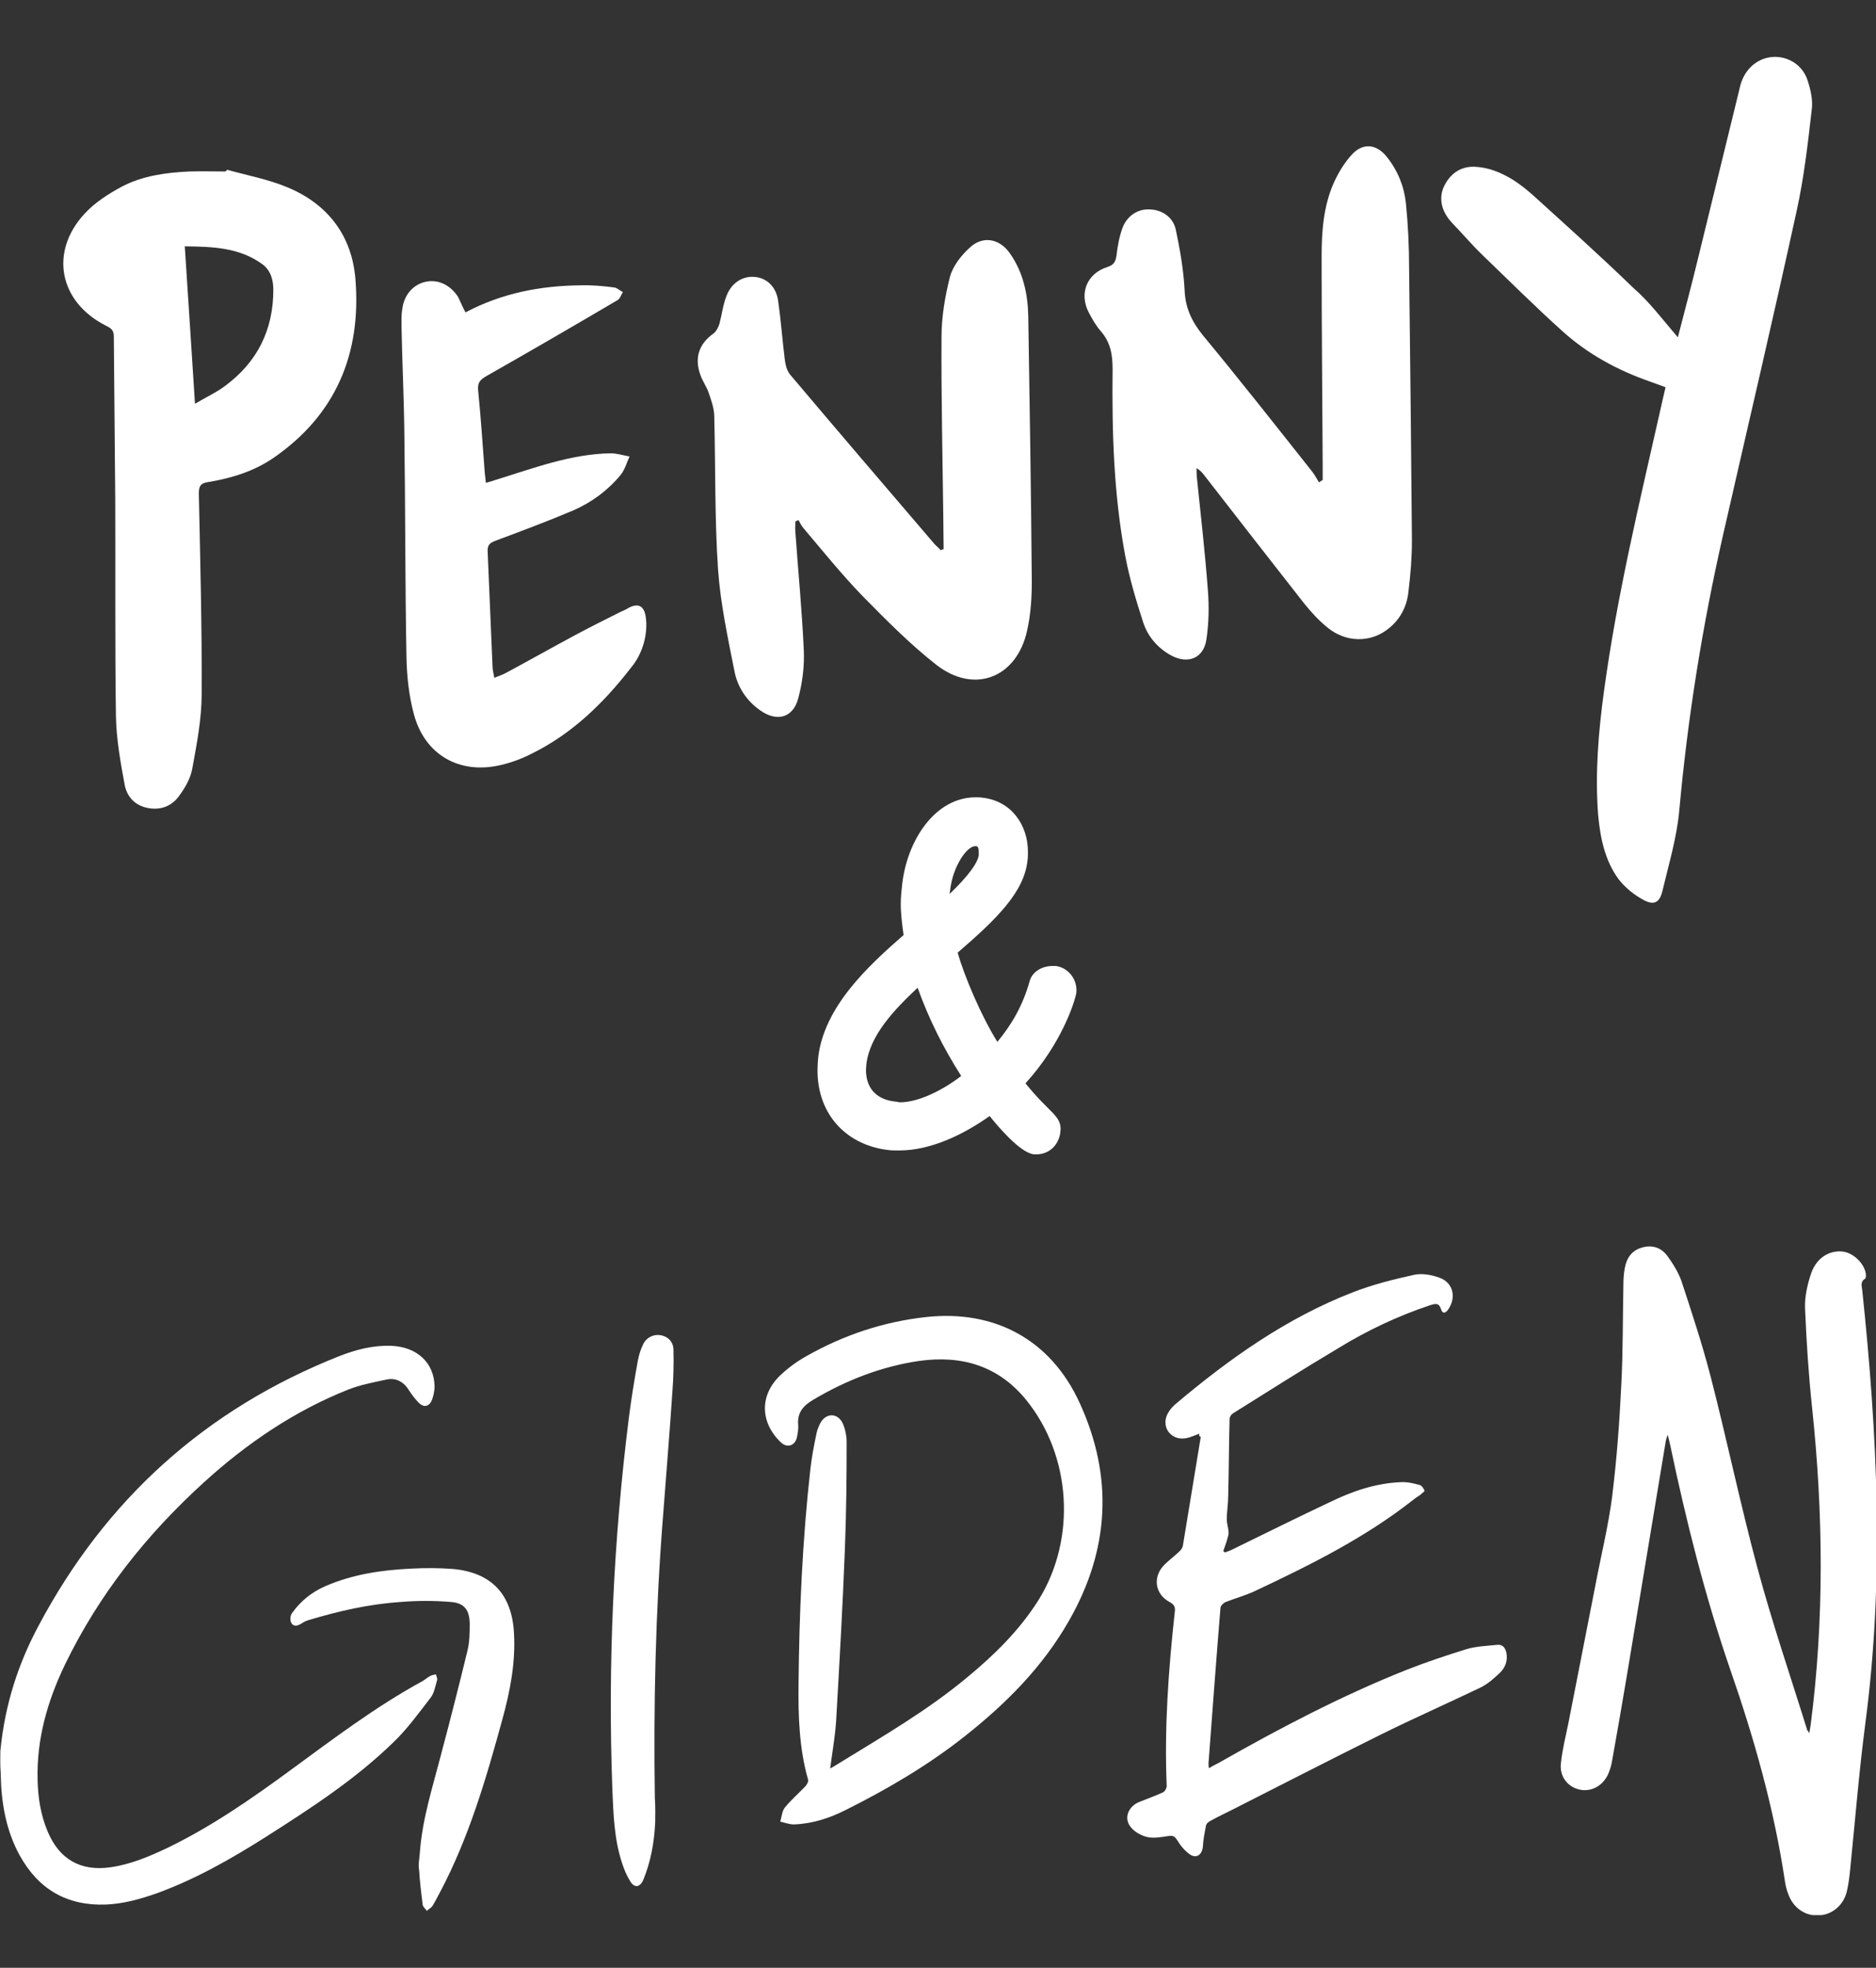 <?xml version="1.0" encoding="UTF-8"?> <!-- Generator: Adobe Illustrator 23.0.4, SVG Export Plug-In . SVG Version: 6.00 Build 0) --> <svg xmlns="http://www.w3.org/2000/svg" xmlns:xlink="http://www.w3.org/1999/xlink" id="Layer_1" x="0px" y="0px" viewBox="0 0 534 560" style="enable-background:new 0 0 534 560;" xml:space="preserve"><rect x="0" y="0" width="534" height="560" fill="#333333" stroke="none"/> <style type="text/css"> .st0{clip-path:url(#SVGID_2_);fill:#FFFFFF;} </style> <g> <defs> <rect id="SVGID_1_" x="0" y="16.2" width="534.3" height="528.8"></rect> </defs> <clipPath id="SVGID_2_"> <use xlink:href="#SVGID_1_" style="overflow:visible;"></use> </clipPath> <path class="st0" d="M254.9,313.5c-5.9-0.6-8.4-4.3-8.4-9c0-0.5,0.1-0.9,0.1-1.5c0.9-8.4,8.2-15.9,14.6-21.9 c3.2,8.9,7.3,17.1,12.4,25.1c-4.6,3.6-11.8,7.5-17.4,7.5C255.7,313.7,255.4,313.5,254.9,313.5 M270.5,253 c0.8-6.5,4.7-12.2,7.1-12.2h0.2c0.6,0,0.8,0.6,0.8,1.8v0.8c-0.5,3.3-5.8,8.6-8.3,11L270.5,253z M301.8,322.4c0-0.4,0.1-0.7,0.1-1.1 c0-3.9-3.3-4.7-10-13c10.3-11.3,14.1-23.3,14.5-25.9v-0.7c0-3.4-2.6-6.4-5.9-6.8h-0.9c-2.7,0-5.7,1.4-6.5,4.3c-2,7-5,12.2-9.2,17.3 c-4.5-7.2-9.4-18.6-11.3-25.4c11-9.5,19-17.2,19.9-26.4c0.1-0.7,0.1-1.5,0.1-2.3c0-7.6-4.7-14.5-13-15.4c-0.6-0.1-1.3-0.1-1.9-0.1 c-11.5,0-19.5,12.2-20.9,24.8c-0.2,1.8-0.4,3.6-0.4,5.5c0,3,0.4,5.9,0.8,8.9c-10.2,8.9-22.6,20.4-24.3,34.8 c-0.1,1.3-0.2,2.5-0.2,3.7c0,12.9,8.6,21.4,20.3,22.7c0.9,0.1,2,0.1,3,0.1c9,0,18.4-4.6,25.7-9.8c1.9,2.4,8.6,10.5,12.6,10.9h0.8 C298.5,328.5,301.3,326,301.8,322.4"></path> <path class="st0" d="M515,493.3c0.2-1.1,0.3-1.8,0.4-2.4c3.9-30.1,3.6-60.2,0.4-90.4c-1-9.4-1.6-18.8-2-28.3 c-0.1-3.3,0.7-6.8,1.8-10c1.6-4.4,5.3-6.5,9.1-6c2.9,0.4,6,3.4,6.4,6.3c0.1,0.5,0,1.3-0.2,1.4c-1.5,0.9-0.9,2.2-0.8,3.4 c4.3,40.9,6.3,81.8,0.9,122.9c-1.8,13.7-2.9,27.5-4.3,41.3c-0.2,2.3-0.5,4.6-1,6.8c-1,4-4.2,6.6-8,6.8c-3.8,0.2-7.2-2.1-8.6-5.9 c-0.5-1.2-0.8-2.4-1-3.7c-3.1-20.8-8.8-40.9-15.7-60.7c-7.1-20.7-12.4-41.8-16.9-63.2c-0.2-0.9-0.4-1.8-0.8-3.3 c-0.3,0.9-0.4,1.2-0.5,1.6c-3.7,22.1-7.3,44.2-11,66.3c-1.4,8.3-2.8,16.5-4.3,24.8c-0.2,1.3-0.6,2.6-1.1,3.8 c-1.5,3.4-4.8,5.2-8.1,4.5c-3.4-0.7-5.8-3.7-5.4-7.4c0.4-4,1.4-7.8,2.2-11.8c2.5-12.9,5.1-25.9,7.6-38.8c1.6-8.5,3.7-16.9,4.8-25.4 c1.3-10.6,2.1-21.2,2.6-31.8c0.5-9.5,0.4-19,0.6-28.5c0-1.6,0.1-3.2,0.4-4.7c0.5-2.9,2-5.1,5-5.9c2.9-0.8,5.4,0.1,7.1,2.4 c1.6,2.2,3.1,4.6,4,7.1c3,9.1,6,18.2,8.4,27.5c4.6,17.9,8.4,36.1,13.2,54c4.2,15.7,9.5,31.1,14.3,46.6 C514.5,492.3,514.7,492.6,515,493.3"></path> <path class="st0" d="M341.4,408c-1.1,0.4-2,0.8-3,1.1c-2.3,0.7-4.4,0.1-5.7-1.5c-1.3-1.7-1.3-4,0.1-6c0.5-0.8,1.2-1.5,1.9-2.1 c15.3-12.9,31.5-24.4,50.3-31.7c5.6-2.2,11.6-3.7,17.5-5c2.3-0.5,5,0,7.2,0.8c4,1.4,4.9,5.7,2.5,9.1c-0.7,1-1.6,1.3-2-0.1 c-0.6-1.9-1.6-1.6-3-1.2c-9.3,3.1-18,7.2-26.3,12.3c-10.1,6-20,12.3-29.9,18.5c-0.5,0.3-1,1-1,1.6c-0.2,7.3-0.2,14.7-0.4,22 c0,2.2-0.4,4.4-0.4,6.6c0,1.1,0.4,2.3,0.5,3.4c0.1,0.7-0.1,1.3-0.3,2c-0.3,1.2-0.8,2.4-1.2,3.6c0.2,0.1,0.3,0.3,0.5,0.4 c0.7-0.3,1.5-0.5,2.2-0.9c9.2-4.5,18.3-9,27.6-13.4c6.4-3.1,13-5.4,20.2-5.7c1.8-0.1,3.6,0.3,5.4,0.8c0.6,0.1,1.1,1,1.4,1.6 c0.1,0.2-0.8,0.8-1.2,1.2c-0.7,0.5-1.4,0.9-2,1.4c-13.7,10.8-29.2,18.5-44.9,25.9c-2.7,1.3-5.7,2.1-8.5,3.2 c-0.7,0.3-1.5,1.1-1.5,1.7c-1.2,14.7-2.3,29.5-3.4,44.2c0,0.4,0,0.7,0.1,1.4c1-0.6,1.8-1,2.6-1.4c17.4-9.9,35.1-19.2,53.7-26.6 c5.6-2.2,11.3-4.1,17.1-5.9c2.7-0.8,5.7-0.9,8.6-1.2c1.7-0.2,2.4,0.9,2.7,2.3c0.4,2.2-0.3,4.1-1.8,5.6c-1.8,1.7-3.7,3.4-5.9,4.4 c-9.4,4.5-18.9,8.7-28.2,13.3c-14.1,7-28.1,14.2-42.1,21.3c-2,1-4.1,2-6.1,3.1c-0.6,0.3-1.3,0.8-1.4,1.4c-0.4,2-0.8,4-0.9,6 c-0.2,2.2-1.7,3.5-3.6,2.3c-1.5-1-2.8-2.6-3.7-4.1c-0.7-1.1-1.2-1.4-2.5-1.2c-2,0.3-4.1,0.7-6,0.3c-1.7-0.4-3.6-1.4-4.7-2.8 c-2.1-2.5-0.8-5.9,2.4-7.2c2.2-0.9,4.5-1.7,6.7-2.7c0.6-0.3,1.1-1.2,1.1-1.8c-0.7-16.6,0.5-33.1,2.3-49.6c0.2-1.4-0.2-2.1-1.5-2.8 c-3.9-2.1-4.8-6.6-2-10c1.3-1.5,3-2.7,4.5-4.1c0.6-0.5,1.2-1.2,1.3-1.9c1.7-10.3,3.4-20.7,5.1-31 C341.3,408.8,341.3,408.5,341.4,408"></path> <path class="st0" d="M236.3,503.3c1.1-0.6,2-1.2,3-1.8c12.2-7.5,24.6-14.7,35.7-23.9c7.9-6.5,15.2-13.6,20.7-22.4 c10.7-17.3,9.3-40.9-3.6-56.8c-7.9-9.7-18.3-12.8-30.5-11.1c-10.8,1.6-20.8,5.5-30.2,11.1c-2.7,1.6-4.5,3.6-4.2,7 c0.1,1.2-0.1,2.5-0.4,3.8c-0.6,2.3-2.8,2.9-4.5,1.3c-6-5.7-6.1-13.5-0.2-19.1c2.2-2.1,4.8-4,7.5-5.5c10.6-6,22-9.8,34.1-11.1 c19.5-2.1,35.4,6.5,43.6,24.4c9.7,21.1,8.5,41.9-3,62c-7.5,13.2-18,23.7-29.8,33c-10.4,8.2-21.8,14.9-33.6,20.8 c-4.7,2.4-9.6,4-14.9,4.2c-1.3,0-2.6-0.5-3.9-0.8c0.4-1.3,0.5-3,1.3-4c1.8-2.2,4-4.1,5.9-6.1c0.4-0.5,0.9-1.3,0.7-1.9 c-2.5-8.8-2.8-17.9-2.7-27c0.2-20.6,1.1-41.1,3.4-61.6c0.4-3.3,1-6.5,1.7-9.8c0.2-1.1,0.7-2.2,1.2-3.2c1.7-2.8,4.9-2.7,6.3,0.3 c0.7,1.6,1.1,3.6,1.1,5.3c0,10.1-0.1,20.2-0.5,30.3c-0.6,15.8-1.5,31.6-2.4,47.3C237.9,493.1,237,498,236.3,503.3"></path> <path class="st0" d="M0.1,498.3c1.3-13.3,5.1-24.8,10.8-35.5c19.1-36,47.5-61.7,85.5-76.8c4.8-1.9,9.8-3.2,15-3 c7.3,0.3,12.2,4.8,12.3,11.6c0,1.2-0.3,2.5-0.7,3.7c-0.8,2-2.3,2.4-3.8,0.9c-1-1-1.9-2.2-2.7-3.4c-1.5-2.5-3.7-3.8-6.5-3.2 c-3.7,0.8-7.5,1.5-11,2.9c-15.3,6.1-28.8,15.3-40.9,26.3c-16.4,14.9-29.9,31.9-39.6,51.9c-5,10.4-8.1,21.2-7.8,32.8 c0.1,5.1,0.9,10.1,2.9,14.8c3.3,7.8,9.3,11.3,17.8,10.1c5.7-0.8,10.9-3,16-5.4c12.5-6,23.9-13.9,35.1-22.1 c12.3-9,24.4-18.2,37.8-25.5c0.7-0.4,1.3-1,2.1-1.4c0.5-0.3,1.1-0.4,1.7-0.5c0.1,0.6,0.5,1.2,0.3,1.7c-0.5,1.7-0.8,3.6-1.8,4.9 c-3.4,4.4-6.7,9-10.7,12.8c-10.9,10.6-23.6,18.8-36.3,26.9c-9.8,6.2-19.8,11.9-30.7,15.9c-4.8,1.7-9.7,3.1-14.8,3.3 c-11.1,0.4-19.2-4.4-24.5-14c-4-7.3-5.3-15.3-5.4-23.5C0,502.1,0.1,499.6,0.1,498.3"></path> <path class="st0" d="M186.5,518.7c-0.3,5.9-1.3,11.2-3.4,16.3c-0.9,2.1-2.5,2.4-3.7,0.4c-1-1.6-1.8-3.5-2.4-5.4 c-2.2-6.8-2.4-13.8-2.7-20.9c-1.3-35.3,0.3-70.5,4.7-105.6c0.7-5.5,1.6-11,2.6-16.5c0.3-1.5,0.8-3.1,1.5-4.5c1-2,3.1-2.9,5.1-2.5 c2,0.4,3.5,1.9,3.5,4.2c0.1,3.9,0,7.9-0.3,11.8c-0.8,12-1.8,23.9-2.7,35.9c-2.1,26.6-2.7,53.2-2.3,79.8 C186.6,514.3,186.5,516.7,186.5,518.7"></path> <path class="st0" d="M119.5,527.3c0.7-9.7,3.7-18.9,6.1-28.2c2.6-9.8,5.1-19.6,7.5-29.5c0.6-2.5,0.6-5.2,0.6-7.7 c-0.1-3.8-1.6-5.7-5.3-6c-4.8-0.4-9.6-0.4-14.4,0c-9,0.6-17.7,2.6-26.3,5.2c-0.7,0.2-1.4,0.6-2,1c-1,0.6-2.2,0.9-2.8-0.3 c-0.4-0.7-0.3-2,0.2-2.7c2.4-3.4,5.6-6,9.5-7.7c7.8-3.4,16.1-4.6,24.5-5c3.9-0.2,7.9-0.2,11.8,0.1c11,1,16.8,7.2,17.4,18.2 c0.5,8.4-1.1,16.6-3.3,24.6c-4.6,16.8-9.5,33.6-17.7,49.1c-0.7,1.3-1.4,2.7-2.2,4c-0.4,0.6-1.1,0.9-1.6,1.4 c-0.4-0.6-1.1-1.1-1.2-1.8c-0.4-3.3-0.8-6.5-1-9.8C119,530.6,119.4,529,119.5,527.3"></path> <path class="st0" d="M376.5,136.6c0-1.3,0-2.6,0-3.9c-0.1-19.9-0.3-39.8-0.3-59.7c0-7,0.5-14.1,3.3-20.6c1.3-3,3.1-6,5.3-8.4 c3.2-3.5,7.1-3,10,0.7c3.1,3.9,4.9,8.4,5.4,13.2c0.6,6.1,0.9,12.3,0.9,18.5c0.3,25.8,0.6,51.6,0.8,77.4c0,4.9-0.4,9.8-1,14.7 c-0.5,4.4-2.5,8.1-6.2,10.8c-4.9,3.6-11.6,3.5-16.7-0.6c-2.5-2-4.8-4.5-6.8-7c-9.5-12.1-18.9-24.2-28.3-36.3 c-0.6-0.8-1.2-1.5-2.3-2.2c0,0.9,0,1.9,0.1,2.8c1.1,10.6,2.3,21.1,3.1,31.7c0.4,4.8,0.3,9.6-0.4,14.3c-0.8,5.4-5.3,7.1-10.1,4.5 c-3.8-2.1-6.6-5.4-7.9-9.4c-2-6.2-3.9-12.5-5.1-18.9c-3.3-17.6-3.8-35.4-3.6-53.2c0-4.1-0.6-7.6-3.4-10.8c-1.4-1.6-2.4-3.4-3.4-5.3 c-2.8-5.4-0.5-11.1,5.3-12.9c1.8-0.6,2.3-1.4,2.6-3.2c0.3-2.7,0.8-5.4,1.7-7.9c1.3-3.5,4.4-5.5,7.8-5.3c3.4,0.1,6.6,2.1,7.4,5.8 c1.2,5.7,2.2,11.4,2.5,17.2c0.2,5,2,8.8,5.1,12.7c10.6,12.8,20.9,25.9,31.2,38.9c0.8,1,1.3,2.1,2,3.1 C375.9,136.9,376.2,136.8,376.5,136.6"></path> <path class="st0" d="M477.6,96c2-7.8,4-15.2,5.8-22.7c3.9-15.8,7.7-31.6,11.6-47.4c0.2-0.9,0.4-1.8,0.7-2.6c1.5-4.2,5-6.9,9.1-7.1 c4.2-0.2,8.3,2.3,9.7,6.6c0.9,2.7,1.6,5.8,1.2,8.5c-1.1,9.6-2.2,19.3-4.3,28.8c-6.7,30.7-13.9,61.3-20.9,92 c-5.9,25.9-10.1,52.1-12.5,78.6c-0.7,7.7-3,15.3-4.8,22.9c-0.8,3.2-2.3,4.1-5.2,2.6c-2.7-1.4-5.3-3.5-7.2-5.9 c-4-5.4-5.3-11.9-5.9-18.5c-0.9-11.8,0.1-23.6,1.7-35.3c3.7-27.1,10.1-53.6,16.1-80.2c0.4-1.9,0.9-3.9,1.4-6.1 c-1.6-0.6-3-1.1-4.4-1.6c-9.2-3.2-17.7-7.8-24.9-14.3c-7.8-7-15.3-14.5-22.9-21.8c-3-2.9-5.7-6.1-8.6-9.1c-3-3.2-3.9-7-2.2-10.5 c1.9-3.8,5.1-5.8,9.3-5.4c2.7,0.2,5.5,1.1,8,2.4c2.8,1.4,5.4,3.4,7.8,5.5c9.7,8.8,19.4,17.5,28.8,26.6C469.6,86,473.3,91,477.6,96"></path> <path class="st0" d="M268.6,156.3c0-3.2-0.1-6.5-0.1-9.7c-0.2-16.9-0.6-33.8-0.5-50.7c0-5.7,1-11.6,2.4-17.1c0.8-3,3.1-6,5.5-8.2 c3.7-3.6,8.5-2.8,11.5,1.4c3.9,5.5,5.2,11.8,5.3,18.3c0.4,25.1,0.8,50.2,1,75.2c0,4.6-0.3,9.3-1.3,13.8c-2.9,13.6-15.1,18.4-26,9.8 c-7.5-5.9-14.2-12.7-20.9-19.5c-5.9-6.1-11.3-12.8-16.8-19.3c-0.6-0.7-1-1.5-1.4-2.3c-0.3,0.1-0.6,0.3-0.9,0.4c0,1-0.1,2,0,3 c0.8,11.2,1.9,22.5,2.4,33.7c0.2,4.5-0.4,9.3-1.6,13.7c-1.5,5.6-6.2,6.7-10.9,3.3c-3.8-2.7-6.3-6.5-7.2-10.9 c-1.9-9.6-4-19.3-4.7-29c-1-14.7-0.7-29.4-1.1-44.1c-0.1-2.2-0.9-4.3-1.6-6.4c-0.6-1.7-1.7-3.2-2.3-4.9c-1.8-4.9-0.5-8.9,3.7-11.9 c0.8-0.6,1.4-1.8,1.7-2.8c0.7-2.6,1-5.4,2-7.9c1.4-3.7,4.6-5.7,8-5.4c3.4,0.3,6.1,2.7,6.7,6.8c0.8,5.6,1.2,11.2,1.9,16.8 c0.2,1.5,0.6,3.1,1.5,4.2c13.6,16.1,27.3,32.1,41,48.1c0.6,0.7,1.3,1.2,1.9,1.9C268.1,156.4,268.3,156.3,268.6,156.3"></path> <path class="st0" d="M55.5,114.9c3.2-1.9,6.1-3.2,8.6-5.1c9.2-6.8,13.7-16,13.7-27.3c0-2.8-0.7-5.5-3.1-7.3 c-6.6-4.8-14.2-5-22.1-5.1C53.6,85.1,54.5,99.6,55.5,114.9 M64.6,48.3c5.7,1.6,11.7,2.7,17.2,5c11.6,4.8,18.5,13.9,19.4,26.5 c1.6,20.9-5.6,38.2-23.2,50.4c-5.6,3.9-12.1,5.9-18.8,7c-2,0.3-2.6,1-2.6,3.2c0.4,19.1,0.9,38.2,0.8,57.2c0,7.1-1.4,14.2-2.7,21.3 c-0.5,2.6-1.9,5.1-3.5,7.3c-2,3-5.1,4.4-8.8,3.8c-3.7-0.6-6.2-3-6.9-6.6c-1.2-6.5-2.4-13.1-2.5-19.7c-0.3-20.7-0.1-41.4-0.2-62.2 c-0.1-15.3-0.3-30.5-0.4-45.8c0-1.9-1-2.4-2.4-3.1c-13.1-6.7-16-20.8-6-31.7c2.9-3.2,6.8-5.7,10.7-7.8c5.9-3.1,12.6-4,19.3-4.3 c3.4-0.1,6.7,0,10.1,0C64.5,48.6,64.6,48.4,64.6,48.3"></path> <path class="st0" d="M132.5,88.9c10.4-5.5,21.4-7.6,32.8-7.7c3.2-0.1,6.4,0.2,9.5,0.6c0.9,0.1,1.6,0.9,2.5,1.3 c-0.5,0.8-0.8,1.9-1.5,2.3c-12.4,7.3-24.8,14.5-37.3,21.6c-1.9,1.1-2.6,1.9-2.4,4.1c0.8,7.9,1.3,15.8,1.9,23.6 c0.1,0.8,0.2,1.6,0.3,2.7c1.2-0.3,2.1-0.6,3-0.9c10.7-3.3,21.2-7.3,32.5-7.5c1.8,0,3.6,0.6,5.4,0.9c-0.8,1.7-1.3,3.7-2.5,5.2 c-3.6,4.4-8.2,7.8-13.4,10.1c-7.3,3.1-14.8,5.9-22.3,8.7c-1.5,0.6-2.2,1.1-2.2,2.8c0.5,11,0.9,22,1.4,33c0,1,0.3,1.9,0.5,3.2 c1.4-0.6,2.5-0.9,3.5-1.5c6.5-3.5,12.9-7.1,19.4-10.6c4.3-2.3,8.7-4.5,13.1-6.7c0.6-0.3,1.2-0.5,1.7-0.8c2.9-1.8,4.9-1.2,5.4,2.2 c0.4,2.5,0.1,5.3-0.6,7.7c-0.7,2.4-1.9,4.8-3.5,6.7c-7.8,10.1-16.8,18.9-28.4,24.6c-2.7,1.4-5.7,2.5-8.7,3.2 c-11.7,2.8-21.7-2.8-24.8-14.5c-1.4-5.2-2-10.8-2.1-16.2c-0.4-21.1-0.3-42.2-0.6-63.3c-0.1-10.1-0.6-20.2-0.8-30.3 c0-1.8-0.1-3.6,0.2-5.4c0.5-4.1,3.1-7,6.6-7.8c3.6-0.8,7.1,0.9,9.3,4.3C131.1,86,131.7,87.4,132.5,88.9"></path> </g> </svg> 